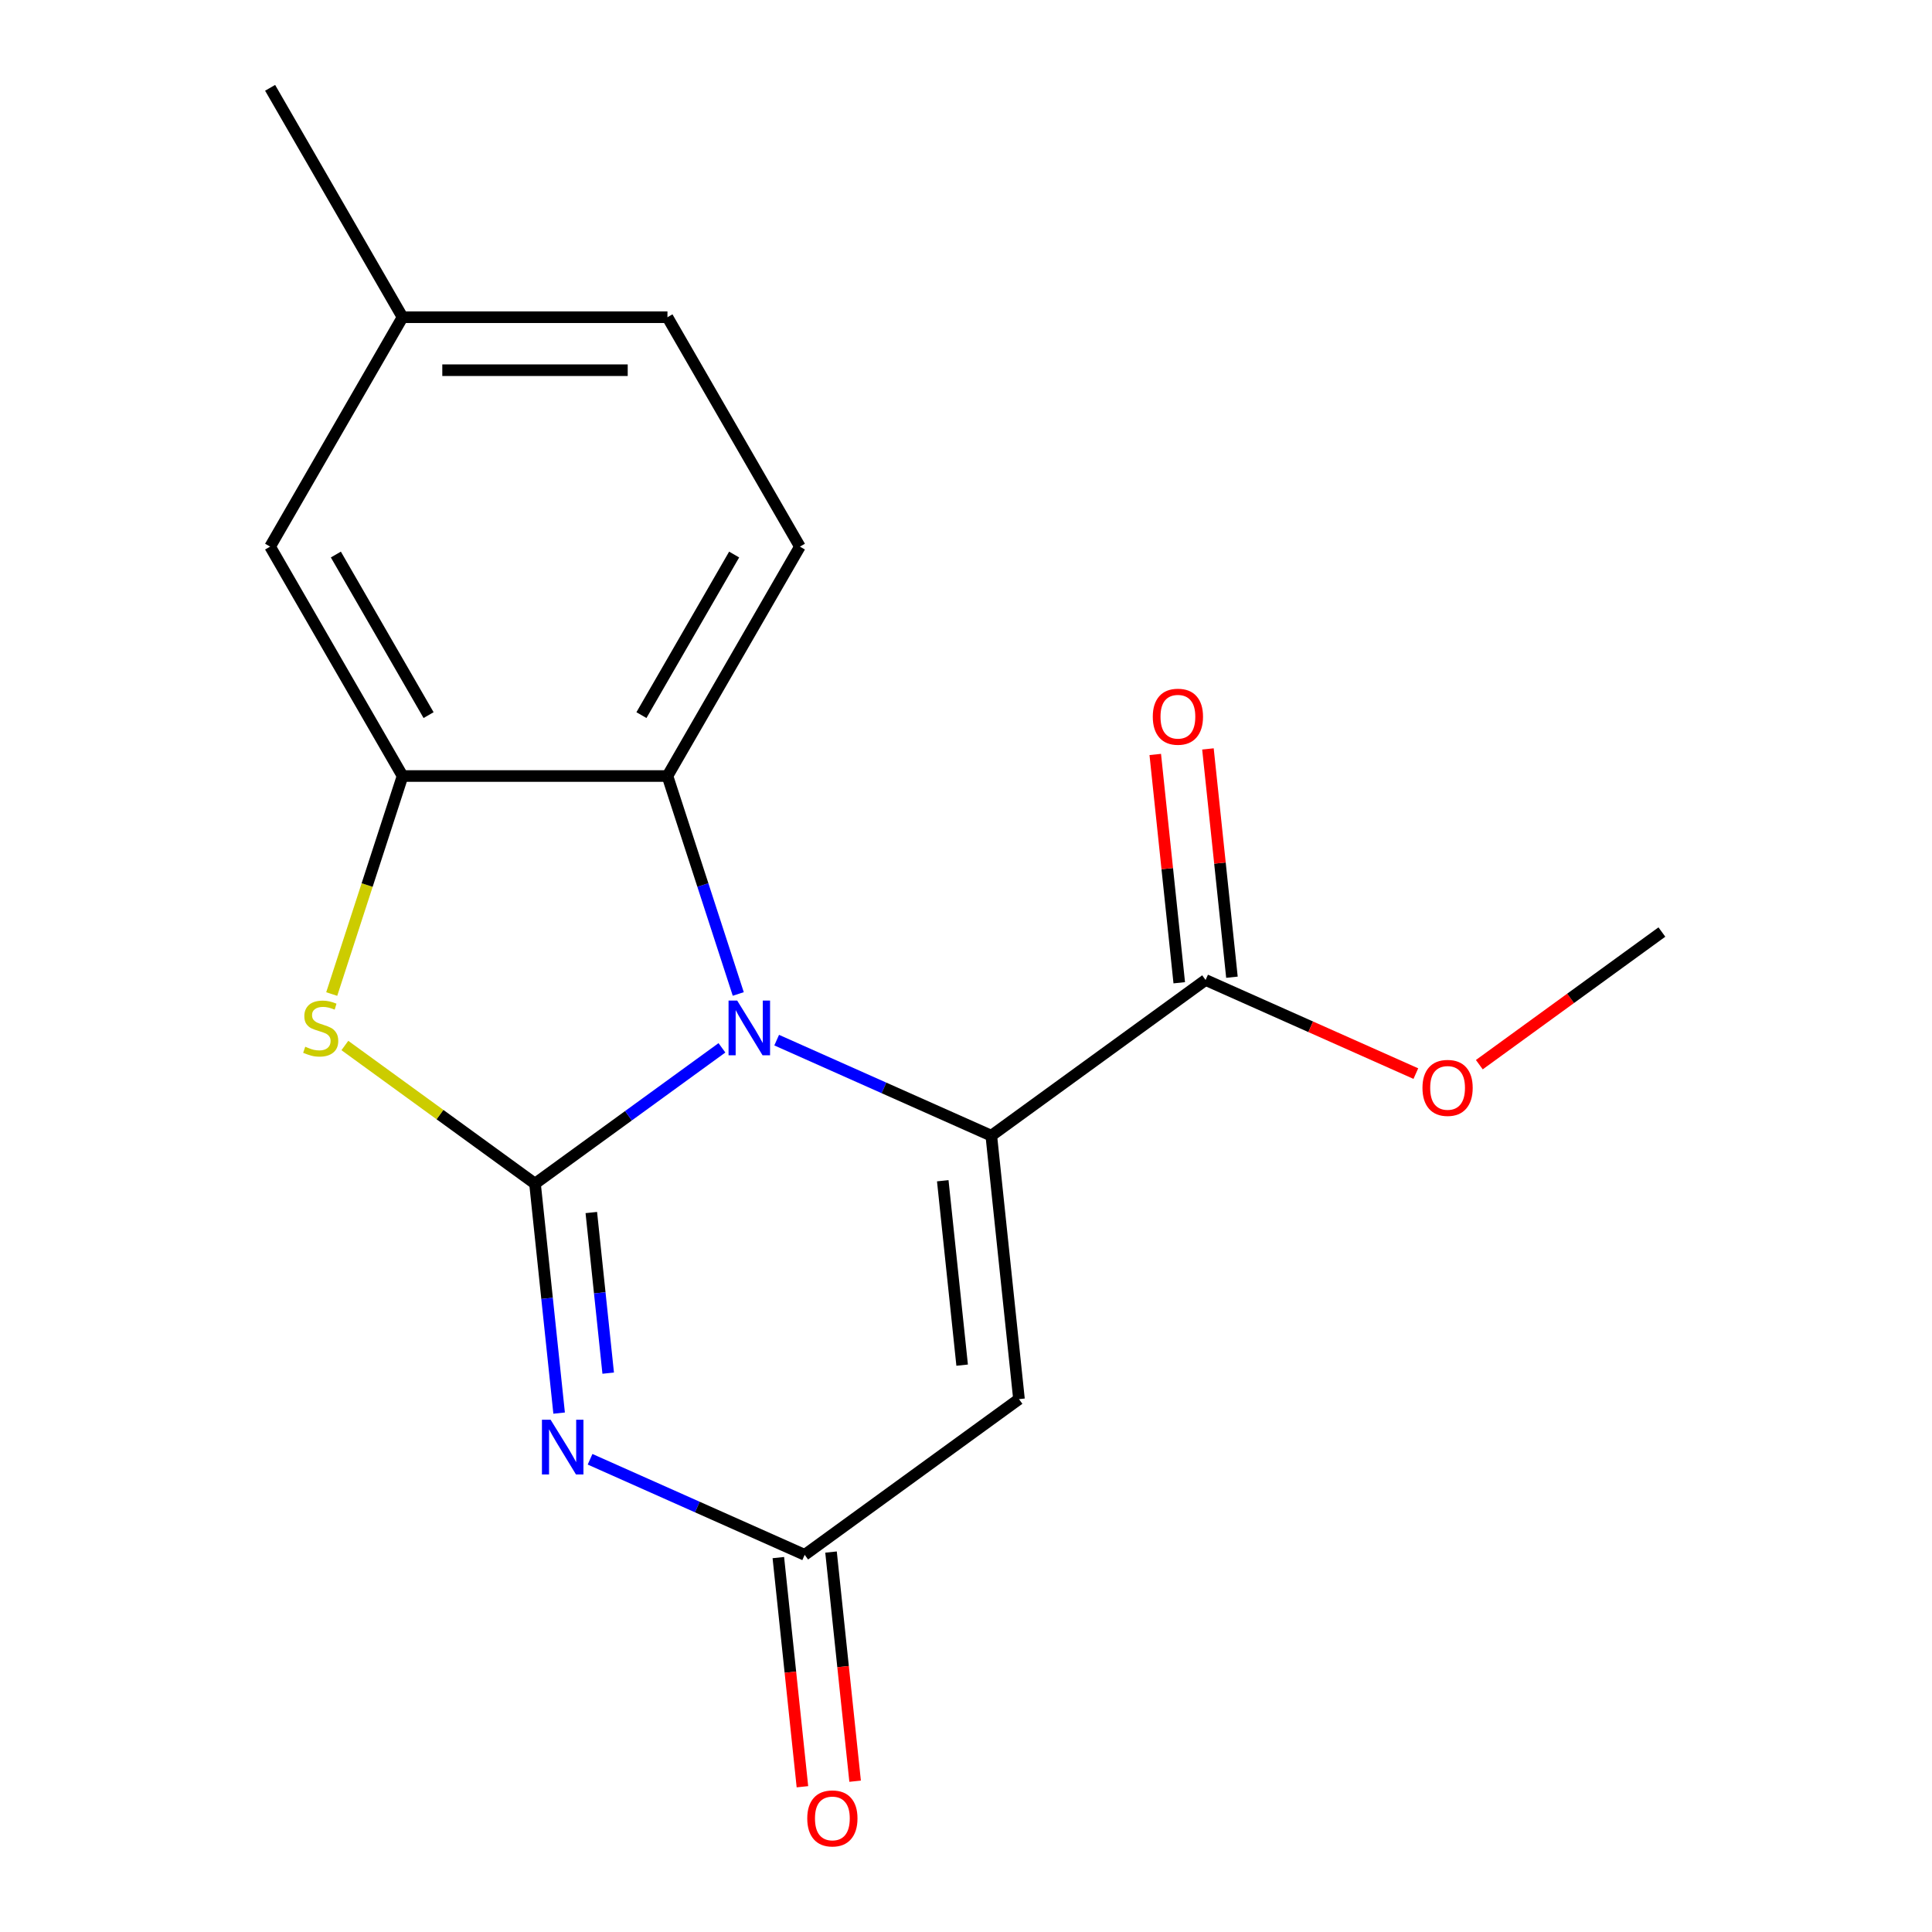 <?xml version='1.0' encoding='iso-8859-1'?>
<svg version='1.1' baseProfile='full'
              xmlns='http://www.w3.org/2000/svg'
                      xmlns:rdkit='http://www.rdkit.org/xml'
                      xmlns:xlink='http://www.w3.org/1999/xlink'
                  xml:space='preserve'
width='1000px' height='1000px' viewBox='0 0 1000 1000'>
<!-- END OF HEADER -->
<rect style='opacity:1.0;fill:#FFFFFF;stroke:none' width='1000' height='1000' x='0' y='0'> </rect>
<path class='bond-0' d='M 276.918,612.653 L 325.295,577.505' style='fill:none;fill-rule:evenodd;stroke:#000000;stroke-width:6px;stroke-linecap:butt;stroke-linejoin:miter;stroke-opacity:1' />
<path class='bond-0' d='M 325.295,577.505 L 373.672,542.357' style='fill:none;fill-rule:evenodd;stroke:#0000FF;stroke-width:6px;stroke-linecap:butt;stroke-linejoin:miter;stroke-opacity:1' />
<path class='bond-2' d='M 276.918,612.653 L 283.159,672.037' style='fill:none;fill-rule:evenodd;stroke:#000000;stroke-width:6px;stroke-linecap:butt;stroke-linejoin:miter;stroke-opacity:1' />
<path class='bond-2' d='M 283.159,672.037 L 289.401,731.421' style='fill:none;fill-rule:evenodd;stroke:#0000FF;stroke-width:6px;stroke-linecap:butt;stroke-linejoin:miter;stroke-opacity:1' />
<path class='bond-2' d='M 306.061,627.602 L 310.431,669.171' style='fill:none;fill-rule:evenodd;stroke:#000000;stroke-width:6px;stroke-linecap:butt;stroke-linejoin:miter;stroke-opacity:1' />
<path class='bond-2' d='M 310.431,669.171 L 314.8,710.739' style='fill:none;fill-rule:evenodd;stroke:#0000FF;stroke-width:6px;stroke-linecap:butt;stroke-linejoin:miter;stroke-opacity:1' />
<path class='bond-3' d='M 276.918,612.653 L 227.711,576.902' style='fill:none;fill-rule:evenodd;stroke:#000000;stroke-width:6px;stroke-linecap:butt;stroke-linejoin:miter;stroke-opacity:1' />
<path class='bond-3' d='M 227.711,576.902 L 178.504,541.151' style='fill:none;fill-rule:evenodd;stroke:#CCCC00;stroke-width:6px;stroke-linecap:butt;stroke-linejoin:miter;stroke-opacity:1' />
<path class='bond-1' d='M 402.007,538.372 L 457.55,563.101' style='fill:none;fill-rule:evenodd;stroke:#0000FF;stroke-width:6px;stroke-linecap:butt;stroke-linejoin:miter;stroke-opacity:1' />
<path class='bond-1' d='M 457.55,563.101 L 513.093,587.83' style='fill:none;fill-rule:evenodd;stroke:#000000;stroke-width:6px;stroke-linecap:butt;stroke-linejoin:miter;stroke-opacity:1' />
<path class='bond-6' d='M 382.125,514.476 L 363.798,458.072' style='fill:none;fill-rule:evenodd;stroke:#0000FF;stroke-width:6px;stroke-linecap:butt;stroke-linejoin:miter;stroke-opacity:1' />
<path class='bond-6' d='M 363.798,458.072 L 345.471,401.668' style='fill:none;fill-rule:evenodd;stroke:#000000;stroke-width:6px;stroke-linecap:butt;stroke-linejoin:miter;stroke-opacity:1' />
<path class='bond-8' d='M 513.093,587.83 L 624.014,507.241' style='fill:none;fill-rule:evenodd;stroke:#000000;stroke-width:6px;stroke-linecap:butt;stroke-linejoin:miter;stroke-opacity:1' />
<path class='bond-19' d='M 513.093,587.83 L 527.424,724.186' style='fill:none;fill-rule:evenodd;stroke:#000000;stroke-width:6px;stroke-linecap:butt;stroke-linejoin:miter;stroke-opacity:1' />
<path class='bond-19' d='M 487.971,611.15 L 498.003,706.599' style='fill:none;fill-rule:evenodd;stroke:#000000;stroke-width:6px;stroke-linecap:butt;stroke-linejoin:miter;stroke-opacity:1' />
<path class='bond-5' d='M 305.417,755.316 L 360.96,780.046' style='fill:none;fill-rule:evenodd;stroke:#0000FF;stroke-width:6px;stroke-linecap:butt;stroke-linejoin:miter;stroke-opacity:1' />
<path class='bond-5' d='M 360.96,780.046 L 416.503,804.775' style='fill:none;fill-rule:evenodd;stroke:#000000;stroke-width:6px;stroke-linecap:butt;stroke-linejoin:miter;stroke-opacity:1' />
<path class='bond-7' d='M 171.698,514.516 L 190.031,458.092' style='fill:none;fill-rule:evenodd;stroke:#CCCC00;stroke-width:6px;stroke-linecap:butt;stroke-linejoin:miter;stroke-opacity:1' />
<path class='bond-7' d='M 190.031,458.092 L 208.365,401.668' style='fill:none;fill-rule:evenodd;stroke:#000000;stroke-width:6px;stroke-linecap:butt;stroke-linejoin:miter;stroke-opacity:1' />
<path class='bond-4' d='M 527.424,724.186 L 416.503,804.775' style='fill:none;fill-rule:evenodd;stroke:#000000;stroke-width:6px;stroke-linecap:butt;stroke-linejoin:miter;stroke-opacity:1' />
<path class='bond-11' d='M 402.867,806.208 L 409.1,865.512' style='fill:none;fill-rule:evenodd;stroke:#000000;stroke-width:6px;stroke-linecap:butt;stroke-linejoin:miter;stroke-opacity:1' />
<path class='bond-11' d='M 409.1,865.512 L 415.333,924.816' style='fill:none;fill-rule:evenodd;stroke:#FF0000;stroke-width:6px;stroke-linecap:butt;stroke-linejoin:miter;stroke-opacity:1' />
<path class='bond-11' d='M 430.138,803.342 L 436.371,862.645' style='fill:none;fill-rule:evenodd;stroke:#000000;stroke-width:6px;stroke-linecap:butt;stroke-linejoin:miter;stroke-opacity:1' />
<path class='bond-11' d='M 436.371,862.645 L 442.604,921.949' style='fill:none;fill-rule:evenodd;stroke:#FF0000;stroke-width:6px;stroke-linecap:butt;stroke-linejoin:miter;stroke-opacity:1' />
<path class='bond-9' d='M 345.471,401.668 L 414.024,282.93' style='fill:none;fill-rule:evenodd;stroke:#000000;stroke-width:6px;stroke-linecap:butt;stroke-linejoin:miter;stroke-opacity:1' />
<path class='bond-9' d='M 332.007,370.146 L 379.994,287.03' style='fill:none;fill-rule:evenodd;stroke:#000000;stroke-width:6px;stroke-linecap:butt;stroke-linejoin:miter;stroke-opacity:1' />
<path class='bond-18' d='M 345.471,401.668 L 208.365,401.668' style='fill:none;fill-rule:evenodd;stroke:#000000;stroke-width:6px;stroke-linecap:butt;stroke-linejoin:miter;stroke-opacity:1' />
<path class='bond-10' d='M 208.365,401.668 L 139.811,282.93' style='fill:none;fill-rule:evenodd;stroke:#000000;stroke-width:6px;stroke-linecap:butt;stroke-linejoin:miter;stroke-opacity:1' />
<path class='bond-10' d='M 221.829,370.146 L 173.842,287.03' style='fill:none;fill-rule:evenodd;stroke:#000000;stroke-width:6px;stroke-linecap:butt;stroke-linejoin:miter;stroke-opacity:1' />
<path class='bond-12' d='M 637.65,505.808 L 631.44,446.724' style='fill:none;fill-rule:evenodd;stroke:#000000;stroke-width:6px;stroke-linecap:butt;stroke-linejoin:miter;stroke-opacity:1' />
<path class='bond-12' d='M 631.44,446.724 L 625.23,387.64' style='fill:none;fill-rule:evenodd;stroke:#FF0000;stroke-width:6px;stroke-linecap:butt;stroke-linejoin:miter;stroke-opacity:1' />
<path class='bond-12' d='M 610.378,508.674 L 604.169,449.59' style='fill:none;fill-rule:evenodd;stroke:#000000;stroke-width:6px;stroke-linecap:butt;stroke-linejoin:miter;stroke-opacity:1' />
<path class='bond-12' d='M 604.169,449.59 L 597.959,390.506' style='fill:none;fill-rule:evenodd;stroke:#FF0000;stroke-width:6px;stroke-linecap:butt;stroke-linejoin:miter;stroke-opacity:1' />
<path class='bond-15' d='M 624.014,507.241 L 678.427,531.467' style='fill:none;fill-rule:evenodd;stroke:#000000;stroke-width:6px;stroke-linecap:butt;stroke-linejoin:miter;stroke-opacity:1' />
<path class='bond-15' d='M 678.427,531.467 L 732.839,555.693' style='fill:none;fill-rule:evenodd;stroke:#FF0000;stroke-width:6px;stroke-linecap:butt;stroke-linejoin:miter;stroke-opacity:1' />
<path class='bond-13' d='M 414.024,282.93 L 345.471,164.192' style='fill:none;fill-rule:evenodd;stroke:#000000;stroke-width:6px;stroke-linecap:butt;stroke-linejoin:miter;stroke-opacity:1' />
<path class='bond-14' d='M 139.811,282.93 L 208.365,164.192' style='fill:none;fill-rule:evenodd;stroke:#000000;stroke-width:6px;stroke-linecap:butt;stroke-linejoin:miter;stroke-opacity:1' />
<path class='bond-20' d='M 345.471,164.192 L 208.365,164.192' style='fill:none;fill-rule:evenodd;stroke:#000000;stroke-width:6px;stroke-linecap:butt;stroke-linejoin:miter;stroke-opacity:1' />
<path class='bond-20' d='M 324.905,191.614 L 228.931,191.614' style='fill:none;fill-rule:evenodd;stroke:#000000;stroke-width:6px;stroke-linecap:butt;stroke-linejoin:miter;stroke-opacity:1' />
<path class='bond-16' d='M 208.365,164.192 L 139.811,45.455' style='fill:none;fill-rule:evenodd;stroke:#000000;stroke-width:6px;stroke-linecap:butt;stroke-linejoin:miter;stroke-opacity:1' />
<path class='bond-17' d='M 765.695,551.072 L 812.942,516.745' style='fill:none;fill-rule:evenodd;stroke:#FF0000;stroke-width:6px;stroke-linecap:butt;stroke-linejoin:miter;stroke-opacity:1' />
<path class='bond-17' d='M 812.942,516.745 L 860.189,482.418' style='fill:none;fill-rule:evenodd;stroke:#000000;stroke-width:6px;stroke-linecap:butt;stroke-linejoin:miter;stroke-opacity:1' />
<path  class='atom-1' d='M 381.579 517.904
L 390.859 532.904
Q 391.779 534.384, 393.259 537.064
Q 394.739 539.744, 394.819 539.904
L 394.819 517.904
L 398.579 517.904
L 398.579 546.224
L 394.699 546.224
L 384.739 529.824
Q 383.579 527.904, 382.339 525.704
Q 381.139 523.504, 380.779 522.824
L 380.779 546.224
L 377.099 546.224
L 377.099 517.904
L 381.579 517.904
' fill='#0000FF'/>
<path  class='atom-3' d='M 284.989 734.848
L 294.269 749.848
Q 295.189 751.328, 296.669 754.008
Q 298.149 756.688, 298.229 756.848
L 298.229 734.848
L 301.989 734.848
L 301.989 763.168
L 298.109 763.168
L 288.149 746.768
Q 286.989 744.848, 285.749 742.648
Q 284.549 740.448, 284.189 739.768
L 284.189 763.168
L 280.509 763.168
L 280.509 734.848
L 284.989 734.848
' fill='#0000FF'/>
<path  class='atom-4' d='M 157.996 541.784
Q 158.316 541.904, 159.636 542.464
Q 160.956 543.024, 162.396 543.384
Q 163.876 543.704, 165.316 543.704
Q 167.996 543.704, 169.556 542.424
Q 171.116 541.104, 171.116 538.824
Q 171.116 537.264, 170.316 536.304
Q 169.556 535.344, 168.356 534.824
Q 167.156 534.304, 165.156 533.704
Q 162.636 532.944, 161.116 532.224
Q 159.636 531.504, 158.556 529.984
Q 157.516 528.464, 157.516 525.904
Q 157.516 522.344, 159.916 520.144
Q 162.356 517.944, 167.156 517.944
Q 170.436 517.944, 174.156 519.504
L 173.236 522.584
Q 169.836 521.184, 167.276 521.184
Q 164.516 521.184, 162.996 522.344
Q 161.476 523.464, 161.516 525.424
Q 161.516 526.944, 162.276 527.864
Q 163.076 528.784, 164.196 529.304
Q 165.356 529.824, 167.276 530.424
Q 169.836 531.224, 171.356 532.024
Q 172.876 532.824, 173.956 534.464
Q 175.076 536.064, 175.076 538.824
Q 175.076 542.744, 172.436 544.864
Q 169.836 546.944, 165.476 546.944
Q 162.956 546.944, 161.036 546.384
Q 159.156 545.864, 156.916 544.944
L 157.996 541.784
' fill='#CCCC00'/>
<path  class='atom-12' d='M 417.834 941.21
Q 417.834 934.41, 421.194 930.61
Q 424.554 926.81, 430.834 926.81
Q 437.114 926.81, 440.474 930.61
Q 443.834 934.41, 443.834 941.21
Q 443.834 948.09, 440.434 952.01
Q 437.034 955.89, 430.834 955.89
Q 424.594 955.89, 421.194 952.01
Q 417.834 948.13, 417.834 941.21
M 430.834 952.69
Q 435.154 952.69, 437.474 949.81
Q 439.834 946.89, 439.834 941.21
Q 439.834 935.65, 437.474 932.85
Q 435.154 930.01, 430.834 930.01
Q 426.514 930.01, 424.154 932.81
Q 421.834 935.61, 421.834 941.21
Q 421.834 946.93, 424.154 949.81
Q 426.514 952.69, 430.834 952.69
' fill='#FF0000'/>
<path  class='atom-13' d='M 596.682 370.965
Q 596.682 364.165, 600.042 360.365
Q 603.402 356.565, 609.682 356.565
Q 615.962 356.565, 619.322 360.365
Q 622.682 364.165, 622.682 370.965
Q 622.682 377.845, 619.282 381.765
Q 615.882 385.645, 609.682 385.645
Q 603.442 385.645, 600.042 381.765
Q 596.682 377.885, 596.682 370.965
M 609.682 382.445
Q 614.002 382.445, 616.322 379.565
Q 618.682 376.645, 618.682 370.965
Q 618.682 365.405, 616.322 362.605
Q 614.002 359.765, 609.682 359.765
Q 605.362 359.765, 603.002 362.565
Q 600.682 365.365, 600.682 370.965
Q 600.682 376.685, 603.002 379.565
Q 605.362 382.445, 609.682 382.445
' fill='#FF0000'/>
<path  class='atom-16' d='M 736.267 563.087
Q 736.267 556.287, 739.627 552.487
Q 742.987 548.687, 749.267 548.687
Q 755.547 548.687, 758.907 552.487
Q 762.267 556.287, 762.267 563.087
Q 762.267 569.967, 758.867 573.887
Q 755.467 577.767, 749.267 577.767
Q 743.027 577.767, 739.627 573.887
Q 736.267 570.007, 736.267 563.087
M 749.267 574.567
Q 753.587 574.567, 755.907 571.687
Q 758.267 568.767, 758.267 563.087
Q 758.267 557.527, 755.907 554.727
Q 753.587 551.887, 749.267 551.887
Q 744.947 551.887, 742.587 554.687
Q 740.267 557.487, 740.267 563.087
Q 740.267 568.807, 742.587 571.687
Q 744.947 574.567, 749.267 574.567
' fill='#FF0000'/>
</svg>
